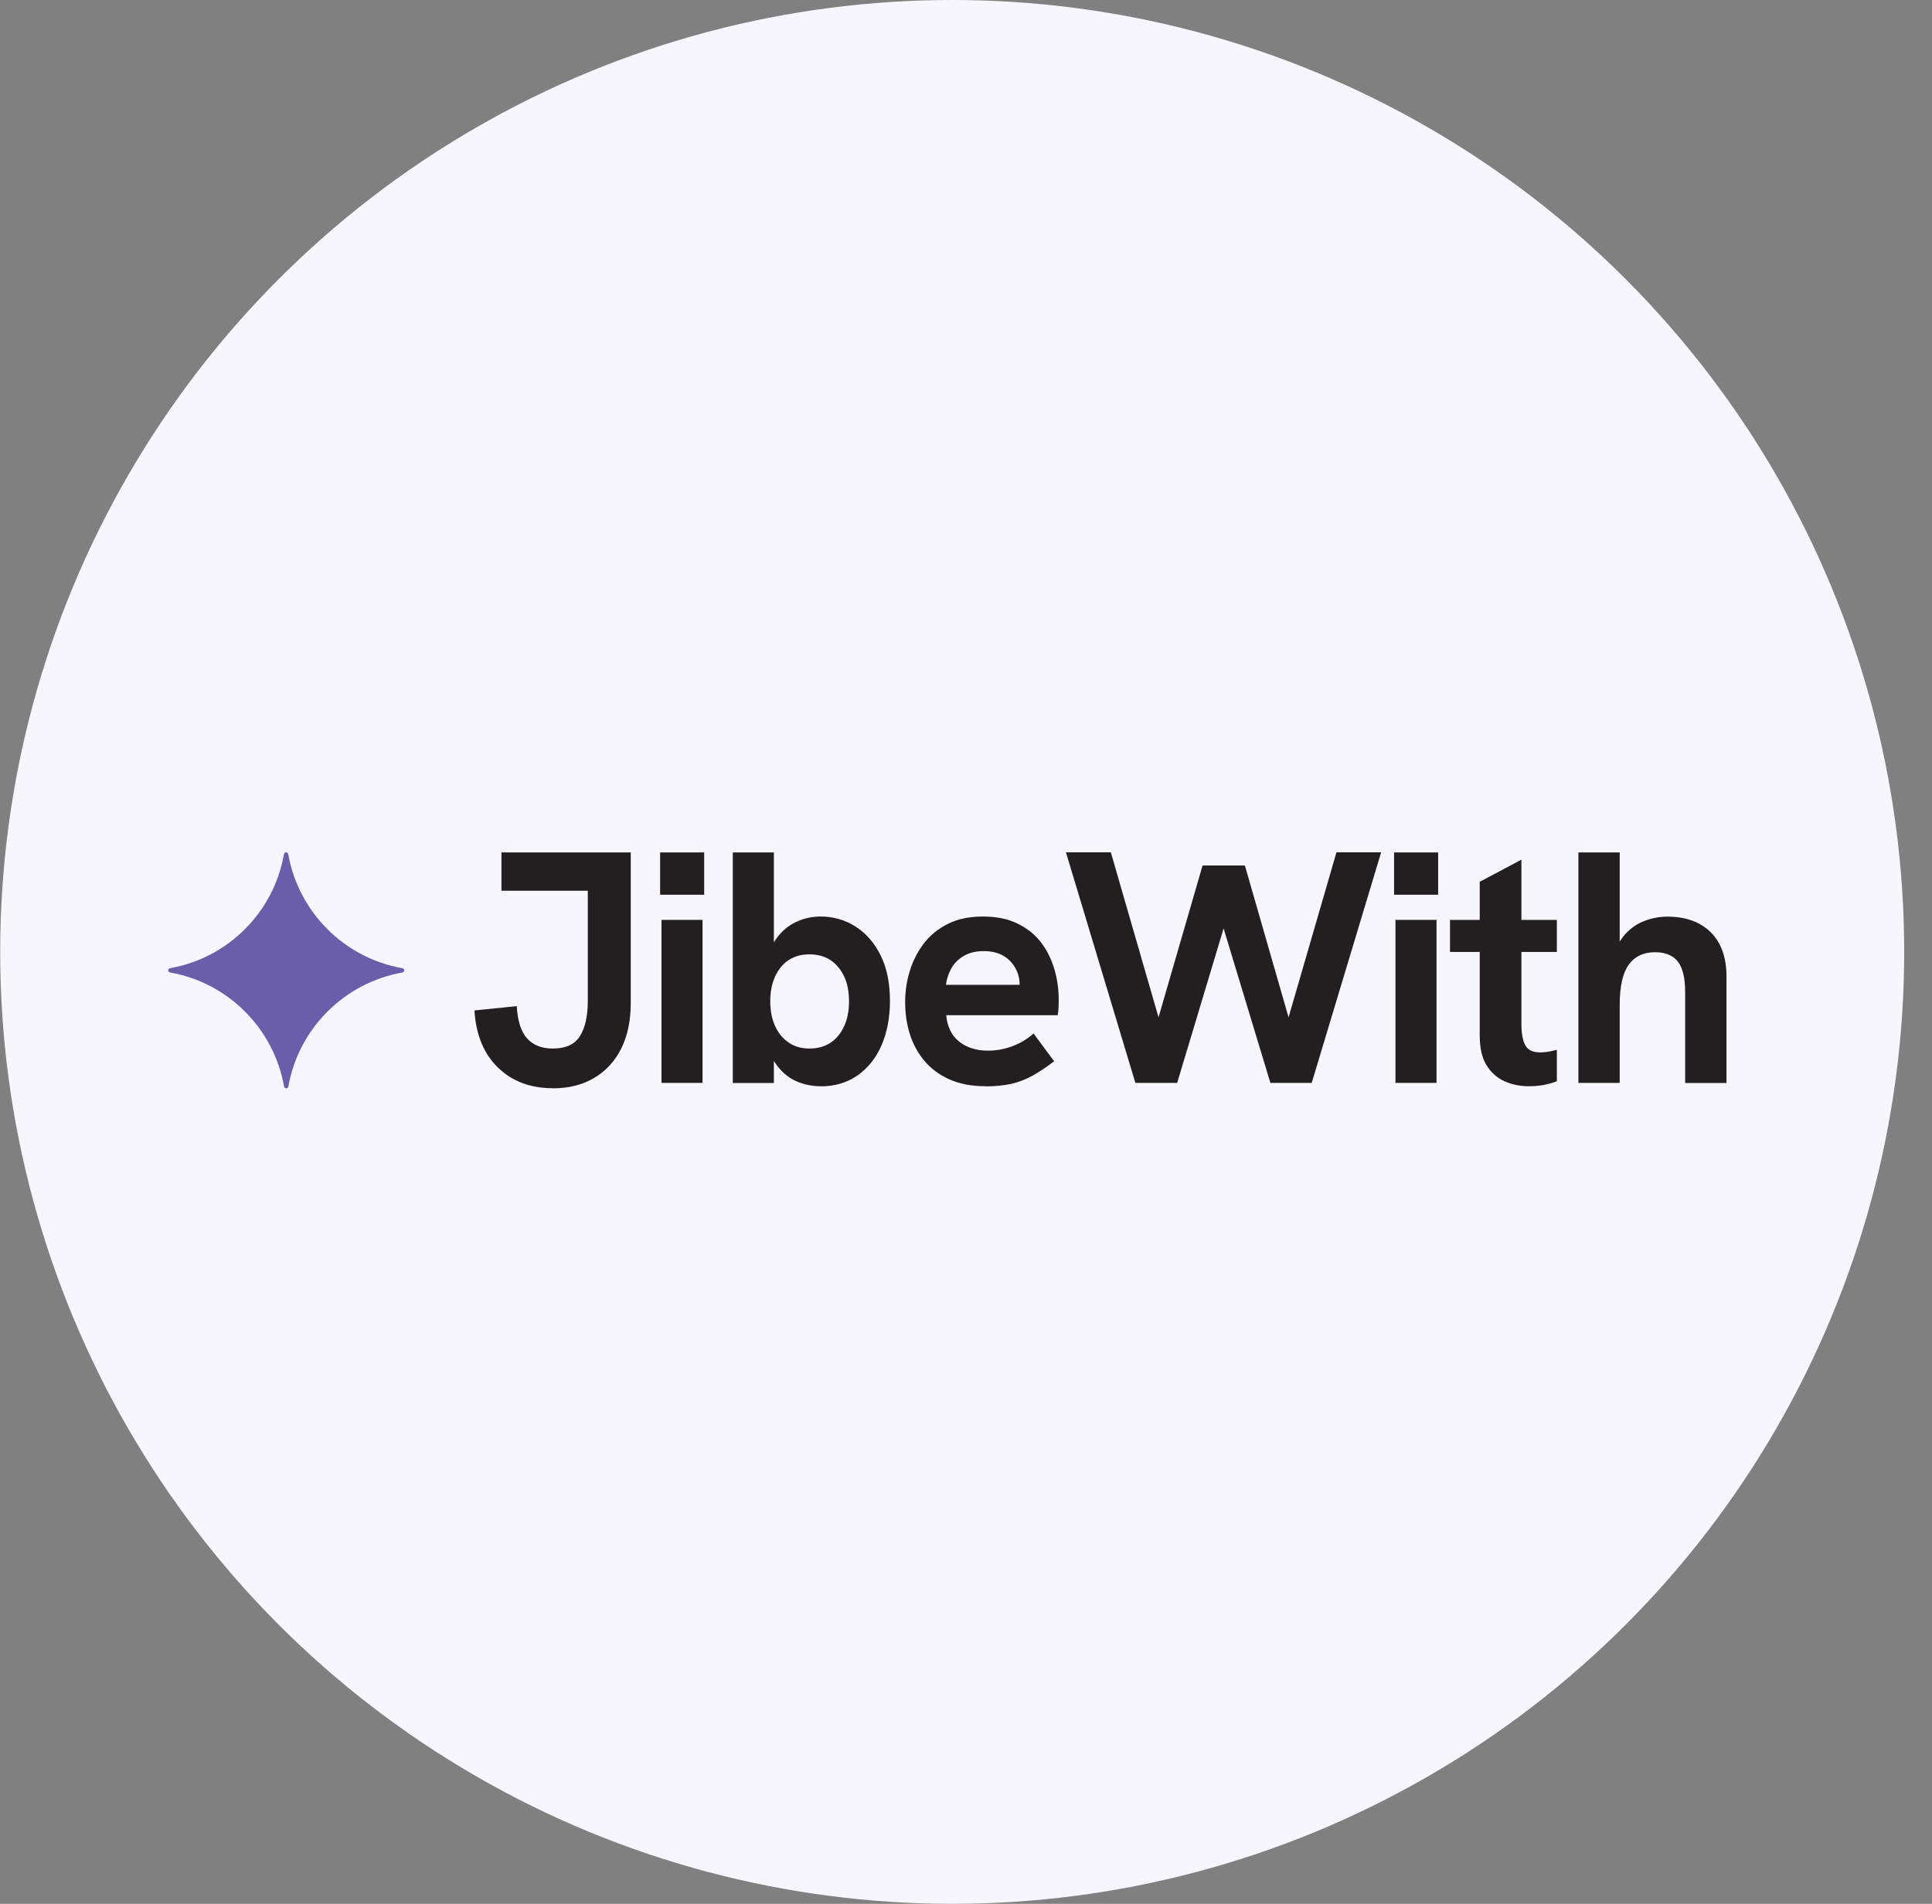 <svg width="69" height="68" viewBox="0 0 69 68" fill="none" xmlns="http://www.w3.org/2000/svg">
<rect x="0" y="0" width="69" height="68" fill="#808080" stroke="none"/>
<circle cx="34.007" cy="34" r="34" fill="#F7F5FE"/>
<g clip-path="url(#clip0_263_1728)">
<path d="M19.744 38.869C18.949 38.869 18.295 38.625 17.789 38.136C17.282 37.647 16.998 36.967 16.944 36.091L18.455 35.936C18.487 36.473 18.611 36.856 18.829 37.096C19.047 37.331 19.349 37.451 19.744 37.451C20.211 37.451 20.535 37.3 20.718 36.998C20.904 36.696 20.993 36.278 20.993 35.74V31.816H17.909V30.447H22.527V35.82C22.527 36.451 22.415 36.993 22.189 37.447C21.962 37.9 21.642 38.251 21.224 38.5C20.807 38.749 20.309 38.873 19.735 38.873L19.744 38.869Z" fill="#231F20"/>
<path d="M23.576 31.958V30.447H25.149V31.958H23.576ZM23.625 38.678V32.856H25.091V38.678H23.625Z" fill="#231F20"/>
<path d="M29.304 38.798C29.011 38.798 28.731 38.74 28.46 38.629C28.189 38.513 27.949 38.322 27.744 38.051C27.54 37.78 27.384 37.416 27.282 36.958L27.638 37.122V38.682H26.171V30.447H27.638V34.429L27.331 34.522C27.402 34.122 27.535 33.789 27.727 33.522C27.918 33.26 28.153 33.06 28.429 32.931C28.704 32.802 28.998 32.736 29.304 32.736C29.762 32.736 30.18 32.856 30.558 33.096C30.935 33.336 31.233 33.682 31.455 34.131C31.678 34.58 31.784 35.122 31.784 35.762C31.784 36.336 31.686 36.856 31.491 37.318C31.295 37.78 31.006 38.14 30.633 38.407C30.26 38.669 29.815 38.802 29.304 38.802V38.798ZM28.904 37.451C29.198 37.451 29.447 37.385 29.655 37.247C29.864 37.109 30.029 36.913 30.144 36.66C30.264 36.407 30.322 36.109 30.322 35.762C30.322 35.416 30.264 35.118 30.144 34.869C30.024 34.62 29.864 34.429 29.655 34.291C29.447 34.153 29.198 34.087 28.904 34.087C28.611 34.087 28.375 34.158 28.166 34.291C27.958 34.429 27.798 34.625 27.682 34.878C27.567 35.131 27.509 35.425 27.509 35.762C27.509 36.1 27.567 36.398 27.682 36.647C27.798 36.9 27.958 37.096 28.166 37.238C28.375 37.38 28.62 37.451 28.904 37.451Z" fill="#231F20"/>
<path d="M35.198 38.798C34.696 38.798 34.26 38.714 33.9 38.549C33.535 38.385 33.242 38.163 33.007 37.883C32.776 37.602 32.602 37.282 32.491 36.927C32.38 36.567 32.327 36.194 32.327 35.798C32.327 35.403 32.38 35.051 32.491 34.687C32.602 34.322 32.767 33.998 32.989 33.705C33.211 33.411 33.495 33.18 33.847 33.002C34.198 32.825 34.615 32.736 35.104 32.736C35.562 32.736 35.958 32.811 36.295 32.967C36.633 33.123 36.913 33.331 37.136 33.607C37.358 33.878 37.522 34.198 37.638 34.558C37.753 34.922 37.811 35.305 37.811 35.718C37.811 35.771 37.811 35.851 37.807 35.949C37.802 36.047 37.793 36.154 37.776 36.26H33.793C33.833 36.678 33.989 36.994 34.26 37.207C34.531 37.42 34.873 37.527 35.282 37.527C35.58 37.527 35.873 37.474 36.158 37.367C36.442 37.26 36.696 37.109 36.913 36.914L37.647 37.905C37.371 38.118 37.109 38.291 36.869 38.425C36.624 38.558 36.371 38.656 36.109 38.714C35.847 38.771 35.544 38.803 35.207 38.803L35.198 38.798ZM36.358 35.527C36.376 35.465 36.389 35.403 36.398 35.34C36.411 35.278 36.416 35.22 36.416 35.163C36.416 34.998 36.384 34.843 36.322 34.696C36.26 34.549 36.171 34.42 36.064 34.314C35.953 34.203 35.824 34.118 35.669 34.06C35.513 34.002 35.34 33.971 35.144 33.971C34.851 33.971 34.607 34.029 34.411 34.149C34.215 34.269 34.064 34.42 33.967 34.602C33.869 34.789 33.807 34.98 33.784 35.176H36.856L36.358 35.531V35.527Z" fill="#231F20"/>
<path d="M40.549 38.678L38.069 30.442H39.673L41.376 36.336L42.949 30.913H44.46L46.02 36.336L47.731 30.442H49.327L46.847 38.678H45.371L43.575 32.749H43.824L42.042 38.678H40.553H40.549Z" fill="#231F20"/>
<path d="M49.789 31.958V30.447H51.362V31.958H49.789ZM49.838 38.678V32.856H51.305V38.678H49.838Z" fill="#231F20"/>
<path d="M51.785 34.002V32.856H55.602V34.002H51.785ZM54.607 38.798C54.291 38.798 53.998 38.74 53.731 38.62C53.465 38.5 53.251 38.309 53.087 38.042C52.922 37.776 52.847 37.416 52.847 36.967V31.496L54.336 30.705V36.562C54.336 36.9 54.38 37.158 54.474 37.331C54.562 37.505 54.745 37.589 55.011 37.589C55.091 37.589 55.18 37.58 55.278 37.567C55.376 37.549 55.482 37.527 55.602 37.496V38.62C55.438 38.682 55.274 38.727 55.105 38.758C54.94 38.785 54.776 38.798 54.607 38.798Z" fill="#231F20"/>
<path d="M56.371 38.678V30.447H57.847V34.18L57.598 34.216C57.7 33.86 57.851 33.576 58.051 33.358C58.251 33.14 58.482 32.985 58.749 32.887C59.016 32.789 59.278 32.74 59.544 32.74C60.207 32.74 60.722 32.927 61.1 33.3C61.473 33.673 61.66 34.202 61.66 34.878V38.682H60.184V35.42C60.184 34.931 60.096 34.576 59.927 34.349C59.753 34.127 59.482 34.011 59.113 34.011C58.696 34.011 58.38 34.162 58.167 34.46C57.953 34.758 57.847 35.238 57.847 35.891V38.678H56.371Z" fill="#231F20"/>
<path d="M14.362 34.58C12.296 34.216 10.665 32.585 10.296 30.514C10.278 30.42 10.158 30.42 10.14 30.514C9.776 32.585 8.144 34.216 6.078 34.58C5.984 34.598 5.984 34.718 6.078 34.736C8.144 35.1 9.776 36.731 10.145 38.803C10.162 38.896 10.282 38.896 10.3 38.803C10.665 36.736 12.296 35.105 14.367 34.736C14.46 34.718 14.46 34.598 14.367 34.58H14.362Z" fill="#695EA9"/>
</g>
<defs>
<clipPath id="clip0_263_1728">
<rect width="56" height="10.222" fill="white" transform="translate(6.007 29.389)"/>
</clipPath>
</defs>
</svg>
